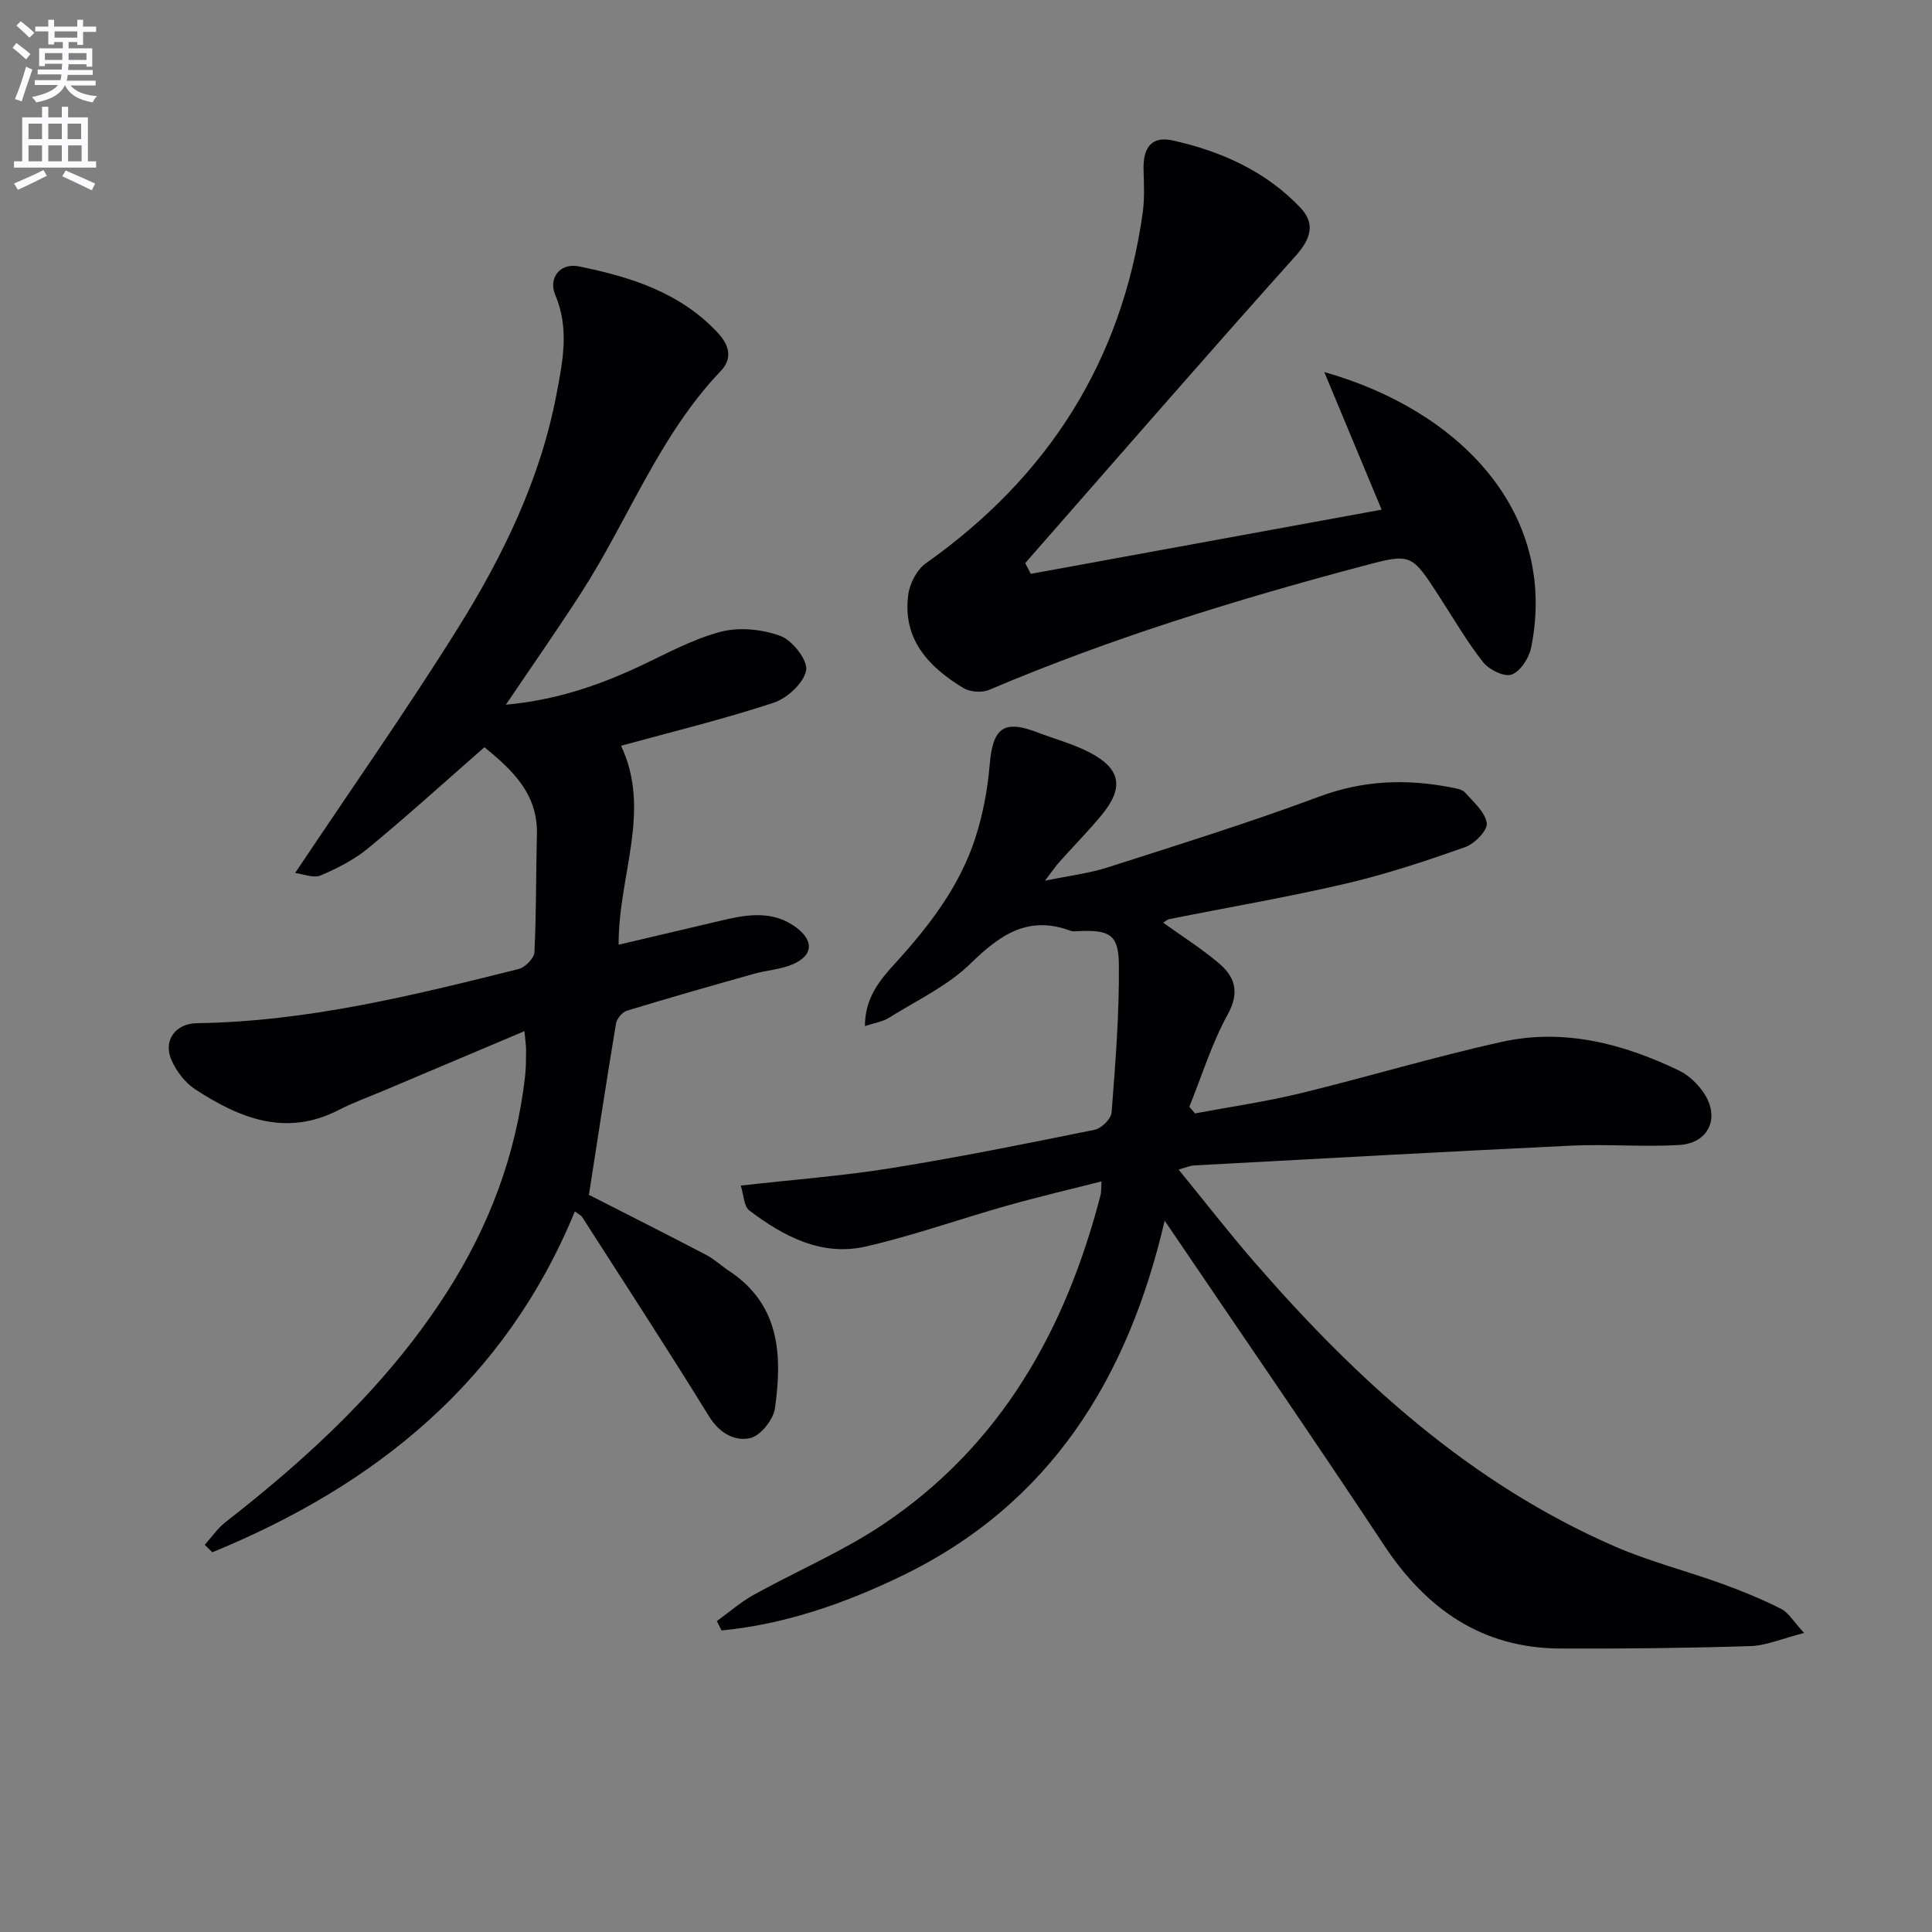 <svg enable-background="new 0 0 400 400" viewBox="0 0 400 400" xmlns="http://www.w3.org/2000/svg"><rect x="0" y="0" width="400" height="400" fill="#808080" stroke="none"/><path d="m2.6 9.9.8-1c.9.7 1.9 1.4 2.9 2.3l-.9 1.1c-1.1-1-2-1.8-2.8-2.4zm.5 10.6c.9-2.1 1.6-4.3 2.3-6.7.4.2.8.4 1.3.6-.7 2.1-1.5 4.3-2.2 6.6zm.3-15.2.9-.9c1 .8 2 1.6 2.8 2.4l-1 1c-.9-.9-1.8-1.7-2.7-2.5zm12.6-1.2h1.2v1.4h2.7v1.1h-2.7v2.7h-1.2v-.6h-1.8v1.3h4.9v3.8h-1.2v-.5h-3.7c0 .4-.1.9-.1 1.2h5.1v1h-5.2c0 .5-.1.9-.2 1.2h6v1h-5.2c1.1 1.3 2.9 2 5.5 2.2-.4.4-.7.8-.9 1.3-2.9-.5-4.8-1.6-5.7-3.5h-.1c-.8 1.7-2.7 2.9-5.9 3.5-.2-.4-.6-.8-.9-1.1 2.8-.6 4.6-1.4 5.4-2.5h-4.8v-1h5.3c.1-.3.2-.7.2-1.2h-4.9v-1h5c0-.4 0-.8.1-1.2h-3.6v.5h-1.2v-3.7h4.9v-1.3h-1.8v.5h-1.2v-2.7h-2.7v-1h2.7v-1.4h1.2v1.4h4.8zm-6.7 8.3h3.6c0-.4 0-.9 0-1.4h-3.6zm1.9-4.6h4.8v-1.3h-4.7v1.3zm6.7 3.2h-3.7v1.4h3.7z" fill="#fbfafc"/><path d="m8.7 22.1h1.3v2.2h2.8v-2.2h1.3v2.2h4.1v9.1h1.7v1.3h-17v-1.3h1.7v-9.1h4.1zm.3 13.1.7 1.2c-1.8.9-3.8 1.9-6 2.9-.2-.4-.5-.8-.8-1.3 2.3-1 4.4-1.9 6.1-2.8zm-3.1-6.4h2.8v-3.2h-2.8zm0 4.6h2.8v-3.3h-2.8zm4.1-4.6h2.8v-3.2h-2.8zm0 4.6h2.8v-3.3h-2.8zm3.6 1.9c2.1.9 4.1 1.8 6.1 2.7l-.7 1.4c-2.2-1.1-4.2-2-6.1-2.9zm3.2-9.7h-2.8v3.2h2.8zm-2.7 7.8h2.8v-3.3h-2.8z" fill="#fbfafc"/><g fill="#010104"><path d="m241.13 252.73c-7.55 32.48-23.55 58.62-54.44 73.55-11.86 5.73-24.19 10.02-37.3 11.29-.33-.65-.66-1.3-.98-1.94 2.55-1.84 4.95-3.95 7.68-5.46 8.85-4.91 18.29-8.91 26.67-14.51 24.48-16.38 37.91-40.38 45.12-68.32.15-.59.09-1.24.17-2.74-6.84 1.74-13.24 3.23-19.56 5.02-9.73 2.75-19.3 6.16-29.14 8.44-9.2 2.13-17.11-2.06-24.23-7.46-1.12-.85-1.13-3.17-1.75-5.14 10.89-1.23 21.14-2 31.25-3.63 14.08-2.27 28.07-5.09 42.04-7.93 1.4-.28 3.39-2.28 3.49-3.6.78-10.21 1.61-20.46 1.5-30.68-.07-6.22-2.02-7.16-8.55-6.83-.49.02-1.03.08-1.46-.08-8.74-3.27-14.59.81-20.69 6.77-4.77 4.66-11.18 7.66-16.94 11.26-1.29.81-2.94 1.04-4.94 1.7.02-6.01 3.19-9.62 6.4-13.15 6.99-7.69 13.28-15.88 16.49-25.89 1.55-4.83 2.52-9.96 2.94-15.03.63-7.67 2.88-9.44 9.91-6.73 3.55 1.37 7.29 2.35 10.65 4.08 6.65 3.41 7.34 7.38 2.53 13.14-2.77 3.32-5.81 6.42-8.69 9.64-.75.84-1.38 1.79-2.95 3.84 5.14-1.06 9.16-1.53 12.94-2.74 14.67-4.71 29.41-9.29 43.84-14.67 9.12-3.4 18.08-3.71 27.37-1.89.97.19 2.2.36 2.78 1 1.77 1.98 4.18 4.05 4.54 6.38.23 1.44-2.5 4.27-4.44 4.95-8.11 2.87-16.32 5.61-24.69 7.56-12.11 2.83-24.39 4.92-36.6 7.36-.43.09-.8.46-1.27.74 3.87 2.77 7.76 5.26 11.29 8.18 3.49 2.89 4.69 6.06 2.07 10.83-3.3 6-5.35 12.7-7.94 19.1.39.46.79.92 1.18 1.38 7.23-1.36 14.53-2.4 21.66-4.13 14.02-3.4 27.86-7.6 41.94-10.7 12.81-2.82 25.06.39 36.65 5.98 1.99.96 3.84 2.76 5.09 4.62 3.4 5.07 1.05 10.38-5.03 10.76-7.42.46-14.91-.21-22.35.14-26.06 1.24-52.12 2.7-78.17 4.1-.78.04-1.55.4-3.2.85 5.49 6.72 10.44 13.11 15.73 19.2 21.13 24.34 44.62 45.79 74.6 58.84 7.12 3.1 14.75 5.03 22.08 7.68 4.2 1.52 8.35 3.22 12.33 5.23 1.56.79 2.58 2.63 4.77 5-4.56 1.16-7.83 2.62-11.14 2.72-13.11.41-26.24.56-39.36.5-16.27-.08-27.76-8.21-36.54-21.5-14.76-22.32-29.95-44.35-45.35-67.08z"/><path d="m100.3 154.7c-8.2 7.18-15.96 14.22-24.03 20.88-2.9 2.39-6.4 4.19-9.88 5.67-1.46.62-3.58-.29-5.29-.5 11.64-17.43 23.12-33.76 33.69-50.67 9.35-14.97 17.08-30.85 20.42-48.42 1.29-6.8 2.71-13.64-.24-20.57-1.51-3.53 1-6.72 4.86-5.94 10.66 2.16 21 5.39 28.75 13.72 2.15 2.31 3.34 5.12.64 7.95-12.75 13.35-19.09 30.71-28.89 45.91-4.92 7.64-10.14 15.09-15.59 23.17 10.09-.91 18.94-3.87 27.52-7.88 5.57-2.6 11.05-5.66 16.92-7.21 3.87-1.02 8.66-.53 12.44.87 2.46.92 5.67 5.05 5.28 7.12-.5 2.63-3.93 5.78-6.76 6.71-10.37 3.41-21.02 6-31.56 8.89 6.39 13.5-.58 26.91-.5 41.19 7.44-1.75 14.48-3.39 21.52-5.06 5.27-1.25 10.54-2.04 15.27 1.51 3.66 2.75 3.47 5.75-.66 7.57-2.51 1.11-5.44 1.25-8.12 2.01-8.79 2.47-17.57 4.97-26.3 7.64-.96.29-2.08 1.64-2.25 2.64-1.96 11.75-3.75 23.52-5.61 35.48 7.47 3.81 15.87 8.04 24.2 12.39 1.75.91 3.24 2.32 4.9 3.42 10.53 6.99 10.93 17.53 9.42 28.37-.33 2.35-2.97 5.68-5.09 6.17-3.24.75-6.39-.99-8.56-4.49-8.56-13.87-17.46-27.53-26.26-41.25-.25-.38-.75-.6-1.52-1.18-14.44 35.13-41.24 56.7-75.06 70.57-.52-.51-1.04-1.02-1.57-1.54 1.42-1.58 2.65-3.42 4.3-4.7 17.57-13.69 33.74-28.7 45.85-47.62 8.74-13.64 14.31-28.44 16.16-44.57.21-1.82.21-3.66.22-5.49.01-.96-.16-1.93-.34-3.97-10.06 4.25-19.65 8.3-29.24 12.36-3.06 1.29-6.21 2.41-9.15 3.93-10.97 5.68-20.6 1.74-29.79-4.26-2.09-1.36-3.88-3.74-4.9-6.05-1.78-4.05.85-7.57 5.24-7.63 22.79-.32 44.74-5.73 66.65-11.22 1.34-.34 3.2-2.22 3.26-3.46.4-8.11.3-16.25.51-24.37.24-8.35-5.01-13.31-10.86-18.09z"/><path d="m213.41 118.81c23.77-4.35 47.55-8.7 72.64-13.29-4.13-9.92-7.87-18.89-11.87-28.49 27.76 7.84 48.5 28.84 42.83 57.05-.43 2.14-2.2 4.89-4.03 5.58-1.49.56-4.67-.98-5.9-2.54-3.38-4.28-6.13-9.06-9.11-13.65-5.76-8.88-5.77-8.96-15.76-6.3-26.32 7-52.31 14.99-77.43 25.66-1.5.64-3.97.45-5.36-.4-7.18-4.37-12.62-10.12-11.37-19.34.31-2.31 1.79-5.16 3.64-6.47 25.25-17.84 40.54-41.75 44.88-72.46.42-2.94.28-5.98.19-8.97-.13-4.65 1.66-7.09 6.04-6.11 10 2.22 19.28 6.36 26.45 13.94 3.08 3.26 2.2 6.38-.99 9.94-18.85 21.05-37.37 42.38-56 63.62.39.75.77 1.49 1.15 2.23z"/></g></svg>